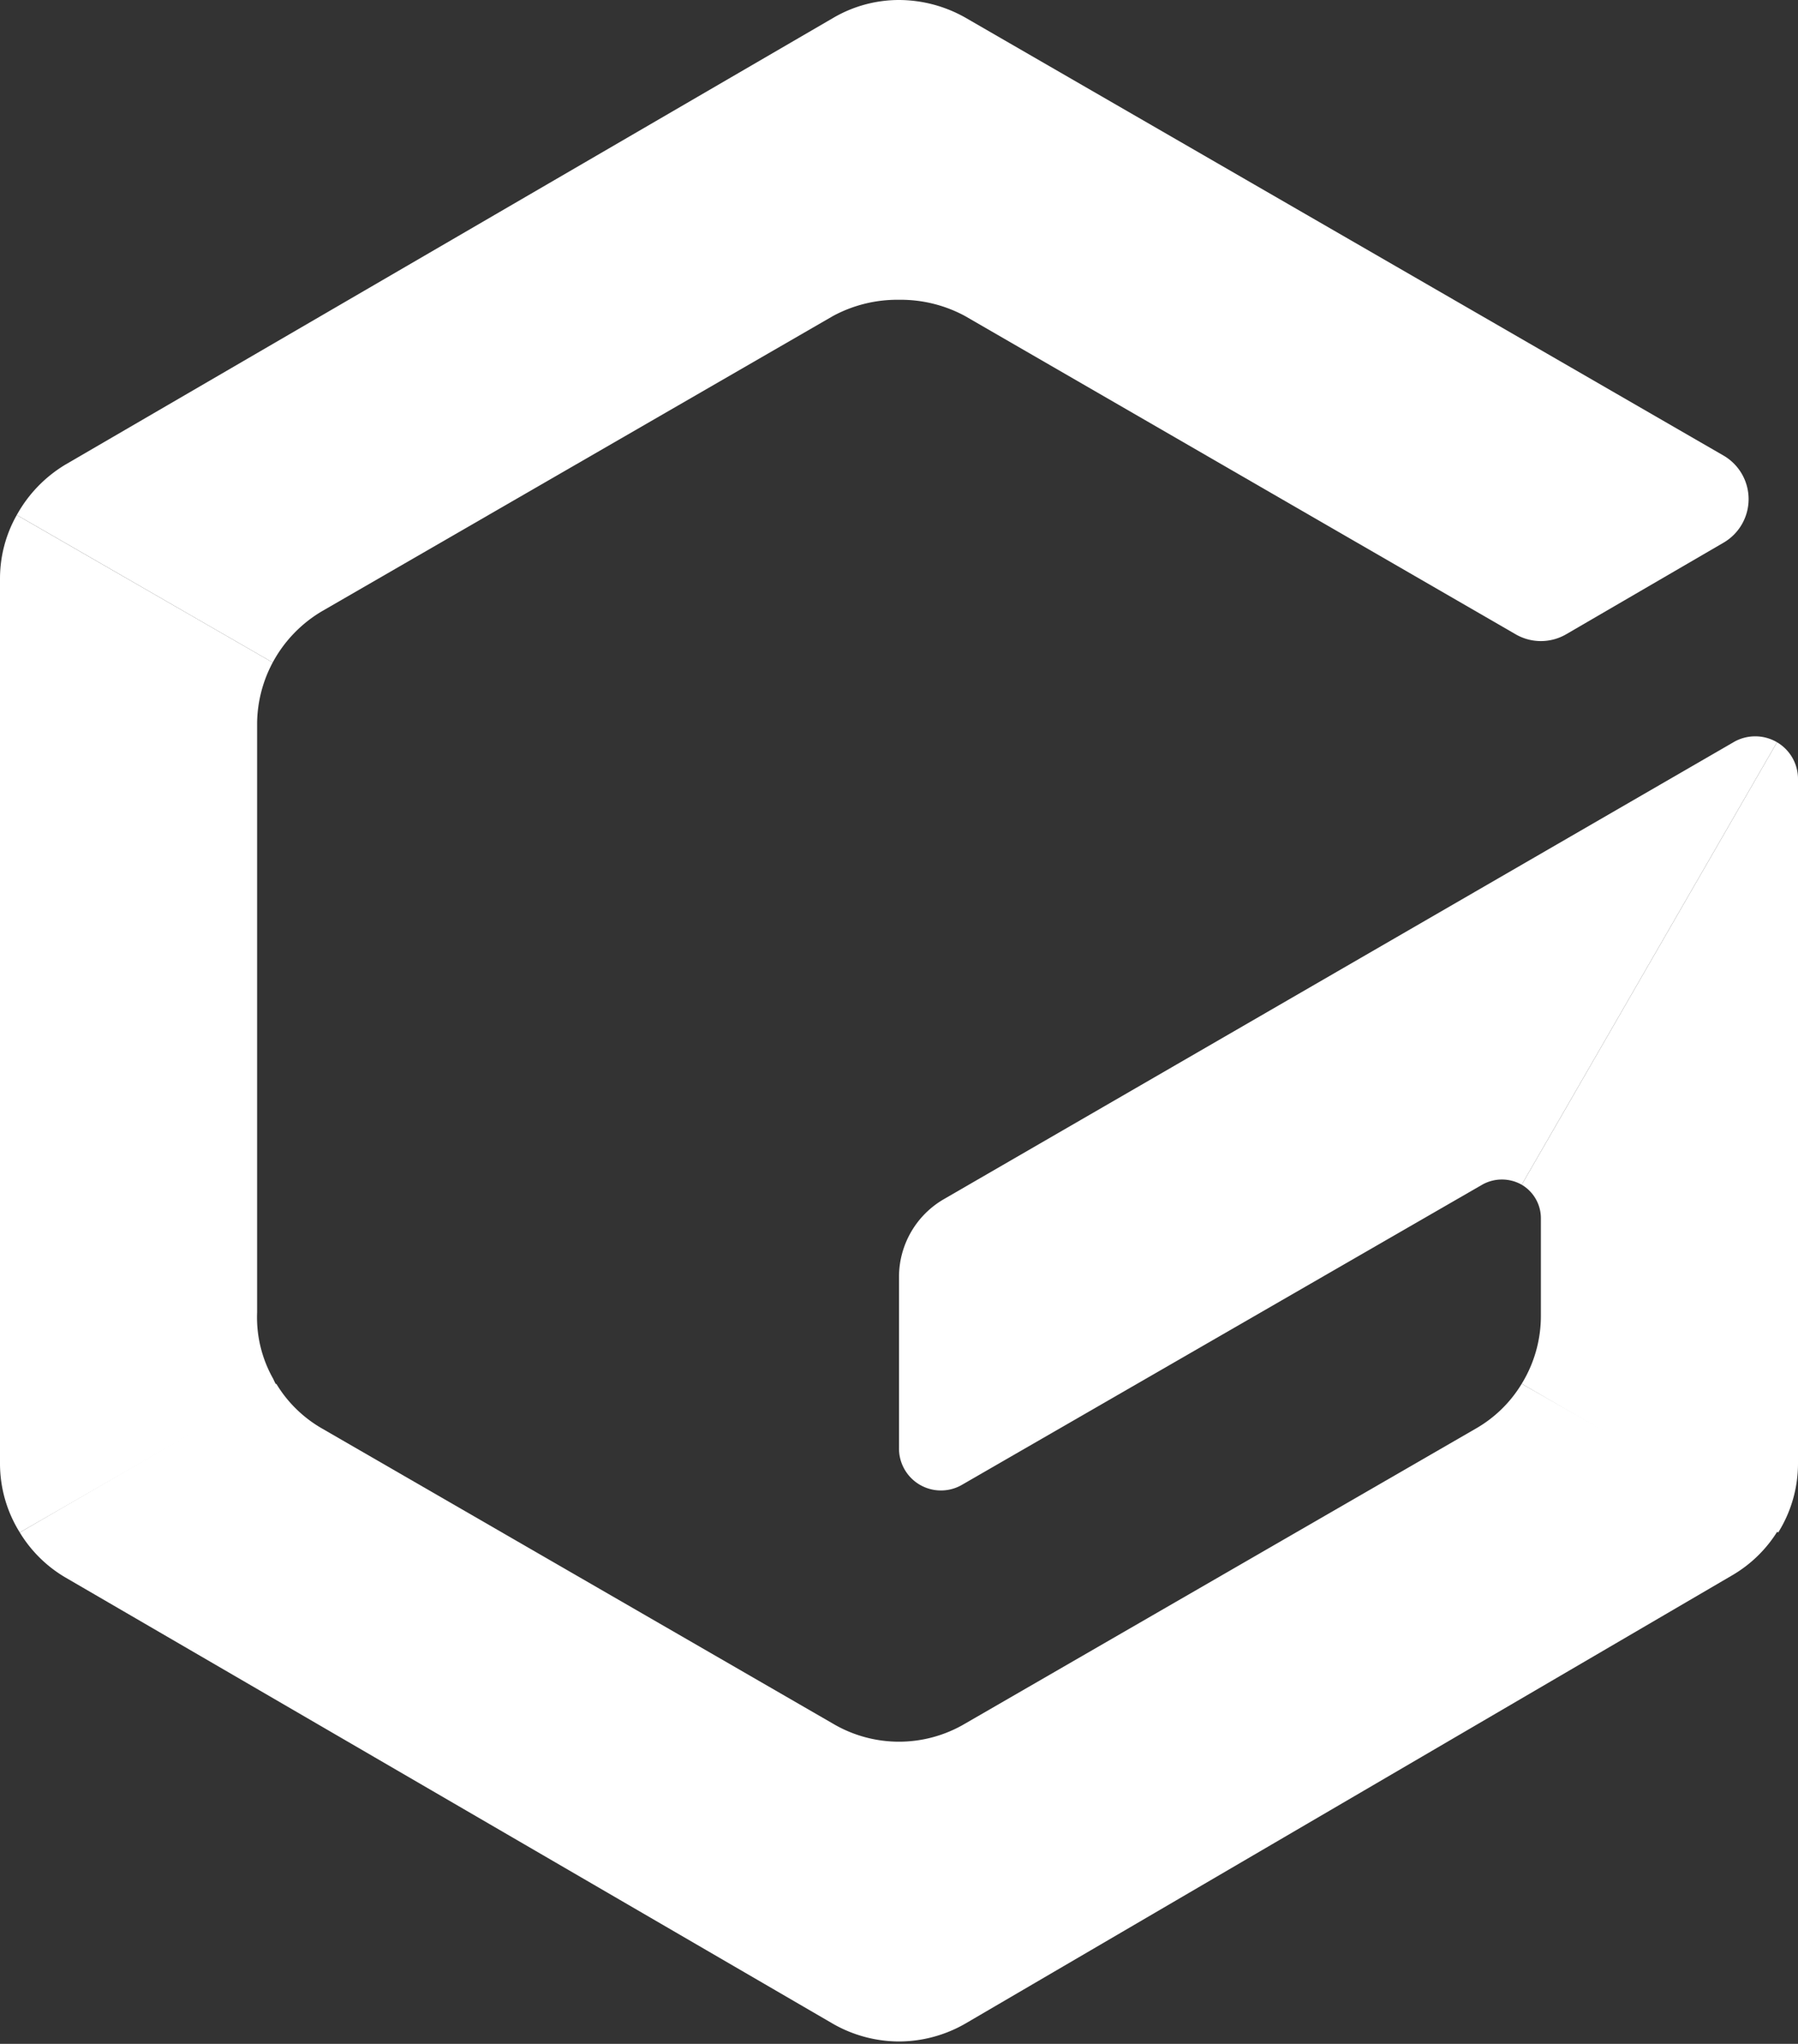 <svg viewBox="0 0 30 34.09" xmlns="http://www.w3.org/2000/svg"><rect x="0" y="0" width="30" height="34.09" fill="#333333" stroke="none"/><g fill="#fff"><path d="m16.1 5.27 9.19 5.31a.84.84 0 0 0 .84 0l2.63-1.53a.84.84 0 0 0 0-1.45l-12.66-7.31a2.26 2.26 0 0 0 -1.1-.29v5a2.26 2.26 0 0 1 1.1.27z"/><path d="m4.55 11.05a2.21 2.21 0 0 1 .83-.86l8.52-4.92a2.26 2.26 0 0 1 1.1-.27v-5a2.17 2.17 0 0 0 -1.1.3l-12.81 7.45a2.25 2.25 0 0 0 -.81.84z"/><path d="m4.55 11.05a2.2 2.2 0 0 0 -.26 1v9.84a2.08 2.08 0 0 0 .27 1.11.93.93 0 0 0 .05.1l-4.28 2.46a2.17 2.17 0 0 1 -.33-1.15v-14.76a2.15 2.15 0 0 1 .28-1.06z"/><path d="m4.61 23.08a2.13 2.13 0 0 0 .77.75l8.52 4.92a2.17 2.17 0 0 0 1.1.3v5a2.23 2.23 0 0 1 -1.11-.3l-12.8-7.44a2.18 2.18 0 0 1 -.76-.75z"/><path d="m25.39 23.08a2.13 2.13 0 0 1 -.77.75l-8.52 4.92a2.17 2.17 0 0 1 -1.1.3v5a2.23 2.23 0 0 0 1.11-.3l12.8-7.48a2.18 2.18 0 0 0 .76-.75z"/><path d="m25.39 23.08 4.28 2.48a2.17 2.17 0 0 0 .33-1.15v-11.41a.71.71 0 0 0 -.35-.62l-4.26 7.38a.65.65 0 0 1 .32.57v1.61a2.16 2.16 0 0 1 -.32 1.14z"/><path d="m28.94 12.37-13.19 7.63a1.5 1.5 0 0 0 -.75 1.3v2.85a.7.7 0 0 0 1.06.61l8.67-5a.67.67 0 0 1 .66 0l4.26-7.38a.72.72 0 0 0 -.71-.01z"/></g></svg>